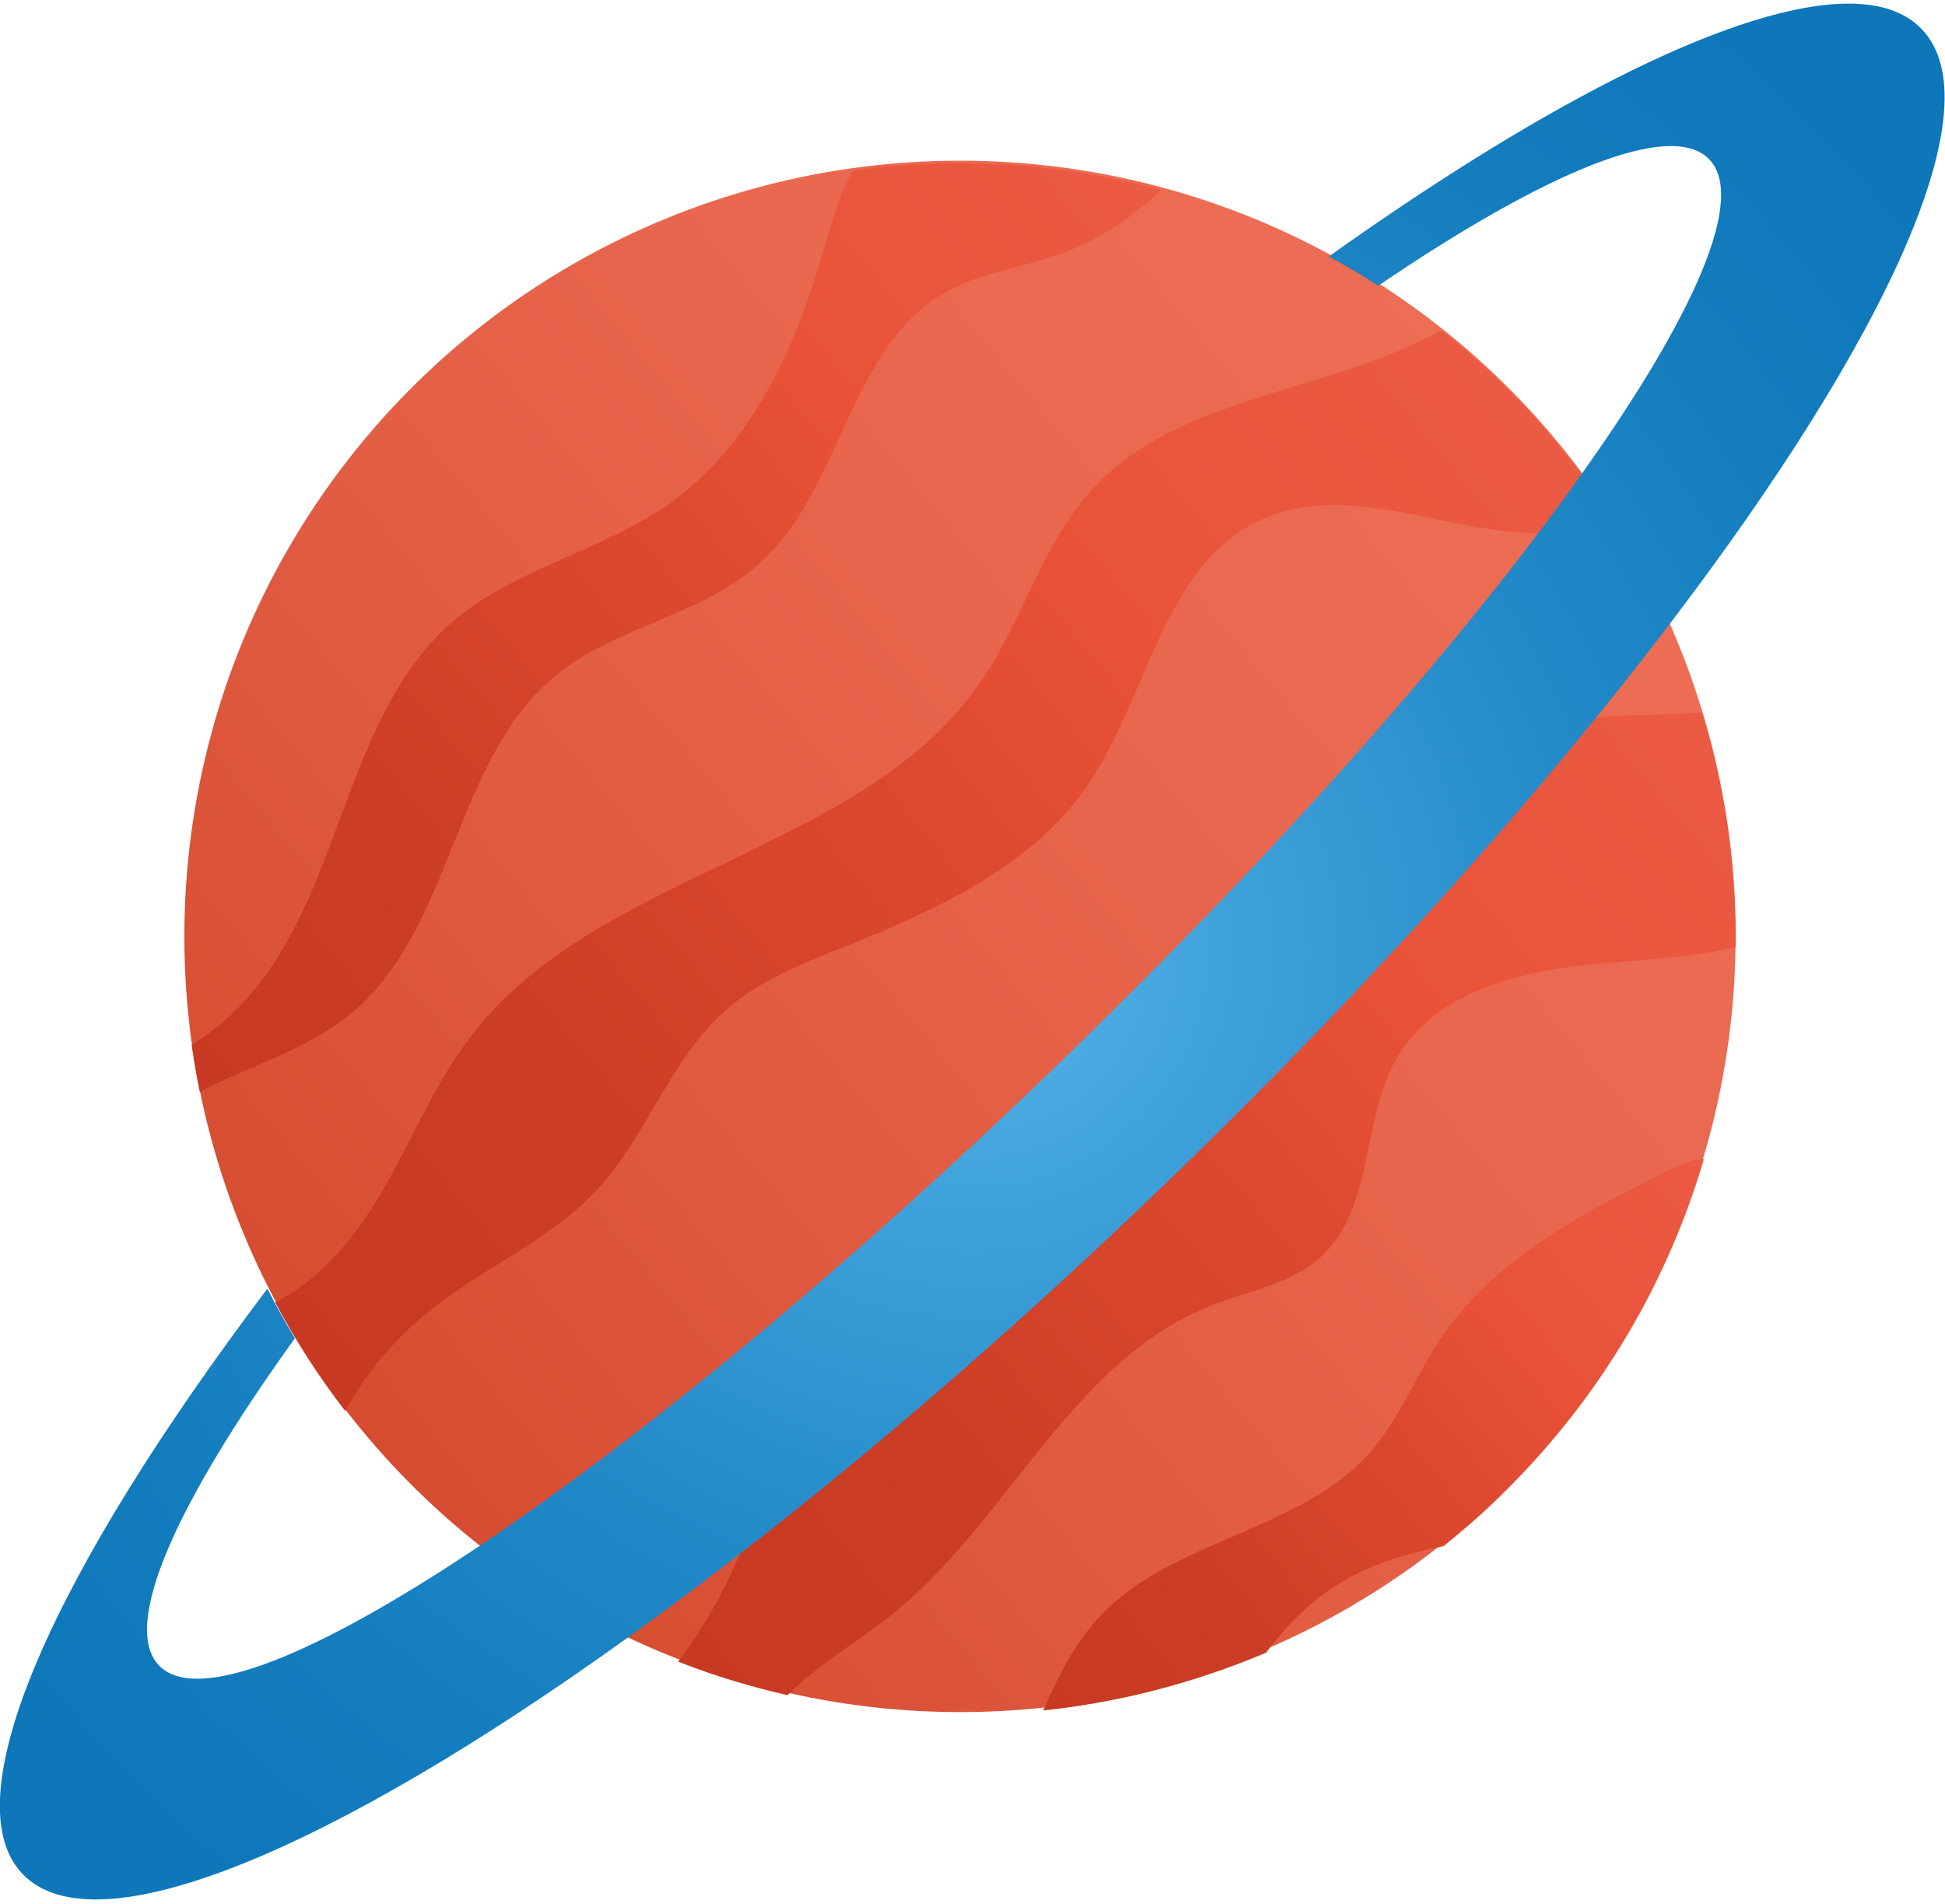 <?xml version="1.0" encoding="UTF-8"?>
<svg id="Camada_1" data-name="Camada 1" xmlns="http://www.w3.org/2000/svg" xmlns:xlink="http://www.w3.org/1999/xlink" viewBox="0 0 93.26 90.89" width="94" height="92"
>
  <defs>
    <style>
      .cls-1 {
        fill: url(#Gradiente_sem_nome_104-3);
      }

      .cls-1, .cls-2, .cls-3, .cls-4, .cls-5 {
        stroke-width: 0px;
      }

      .cls-2 {
        fill: url(#Gradiente_sem_nome_104-2);
      }

      .cls-3 {
        fill: url(#Gradiente_sem_nome_104);
      }

      .cls-4 {
        fill: url(#Gradiente_sem_nome_88);
      }

      .cls-5 {
        fill: url(#Gradiente_sem_nome_104-4);
      }

      .cls-6 {
        fill: url(#Gradiente_sem_nome_94);
      }
    </style>
    <linearGradient id="Gradiente_sem_nome_94" data-name="Gradiente sem nome 94" x1="17.54" y1="68.6" x2="74.52" y2="20.79" gradientUnits="userSpaceOnUse">
      <stop offset="0" stop-color="#d64c30"/>
      <stop offset=".26" stop-color="#de583e"/>
      <stop offset=".68" stop-color="#e9674f"/>
      <stop offset="1" stop-color="#ed6d55"/>
    </linearGradient>
    <linearGradient id="Gradiente_sem_nome_78" data-name="Gradiente sem nome 78" x1="17.35" y1="68.76" x2="74.71" y2="20.63" gradientUnits="userSpaceOnUse">
      <stop offset="0" stop-color="#bd1252"/>
      <stop offset="1" stop-color="#e40763"/>
    </linearGradient>
    <linearGradient id="Gradiente_sem_nome_104" data-name="Gradiente sem nome 104" x1="51.41" y1="83.45" x2="83.02" y2="56.92" gradientUnits="userSpaceOnUse">
      <stop offset="0" stop-color="#c73922"/>
      <stop offset=".23" stop-color="#cc3d25"/>
      <stop offset=".54" stop-color="#dc4930"/>
      <stop offset=".71" stop-color="#e95238"/>
      <stop offset=".8" stop-color="#e9553d"/>
      <stop offset="1" stop-color="#eb5a43"/>
    </linearGradient>
    <linearGradient id="Gradiente_sem_nome_104-2" data-name="Gradiente sem nome 104" x1="5.74" y1="47.59" x2="54.08" y2="7.03" xlink:href="#Gradiente_sem_nome_104"/>
    <linearGradient id="Gradiente_sem_nome_104-3" data-name="Gradiente sem nome 104" x1="31.16" y1="77.87" x2="82.38" y2="34.89" xlink:href="#Gradiente_sem_nome_104"/>
    <linearGradient id="Gradiente_sem_nome_104-4" data-name="Gradiente sem nome 104" x1="15.06" y1="65.72" x2="72.02" y2="17.93" xlink:href="#Gradiente_sem_nome_104"/>
    <radialGradient id="Gradiente_sem_nome_88" data-name="Gradiente sem nome 88" cx="46.63" cy="45.44" fx="46.63" fy="45.44" r="57.51" gradientUnits="userSpaceOnUse">
      <stop offset="0" stop-color="#57b6ea"/>
      <stop offset=".22" stop-color="#3fa1da"/>
      <stop offset=".52" stop-color="#238ac8"/>
      <stop offset=".8" stop-color="#127cbd"/>
      <stop offset="1" stop-color="#0d77ba"/>
    </radialGradient>
  </defs>
  <circle class="cls-6" cx="46.03" cy="44.7" r="37.19"/>
  <g>
    <path class="cls-3" d="M69.1,63.93c-1.2,1.8-1.98,3.88-3.39,5.49-3.39,3.85-9.55,4.17-13.02,7.93-1.15,1.25-1.95,2.82-2.67,4.46,3.65-.38,7.26-1.32,10.69-2.77,1.09-1.47,2.39-2.73,4.03-3.62,1.39-.76,2.92-1.17,4.48-1.49.27-.22.54-.44.81-.67.66-.55,1.3-1.13,1.92-1.74.05-.05.1-.1.15-.15,4.67-4.6,7.87-10.12,9.6-15.99-.63,0-1.28.31-1.86.6-4.02,2.04-8.22,4.22-10.74,7.97Z"/>
    <path class="cls-2" d="M26.67,32.17c2.9-2.35,7-2.85,9.76-5.36,3.95-3.57,4.27-10.37,8.9-12.99,1.58-.9,3.45-1.15,5.17-1.72,1.95-.64,3.7-1.76,5.16-3.19-3.15-.85-6.39-1.28-9.63-1.28-1.72,0-3.44.12-5.14.36-.69,1.23-1.06,2.65-1.46,4.02-1.34,4.59-3.46,9.22-7.36,11.96-3.21,2.27-7.35,3.07-10.33,5.61-5.11,4.39-5.25,12.42-9.51,17.64-.91,1.11-1.94,1.99-3.04,2.69.11.75.23,1.5.39,2.24,2.43-1.27,5.16-2.02,7.27-3.77,4.92-4.09,4.87-12.18,9.83-16.22Z"/>
    <path class="cls-1" d="M81.6,33.97c-1.19.05-2.38.1-3.56.15-4.95.2-10.71.86-13.32,5.08-1.92,3.09-1.47,7.28-3.55,10.27-3.33,4.79-10.74,3.81-15.78,6.75-5.29,3.09-6.99,9.76-8.94,15.56-.9,2.65-2.2,5.44-3.93,7.69,1.71.68,3.47,1.2,5.24,1.61,1.4-1.43,3.29-2.52,4.9-3.78,5.64-4.46,8.67-12.22,15.36-14.88,1.84-.73,3.95-1.06,5.39-2.43,2.49-2.36,1.85-6.53,3.59-9.49,1.89-3.22,6.06-4.19,9.79-4.51,2.13-.18,4.36-.28,6.43-.78,0-.18,0-.36,0-.53,0-3.63-.54-7.24-1.61-10.73Z"/>
    <path class="cls-5" d="M34.79,48.24c1.6-1.42,3.63-2.21,5.62-3.01,4.39-1.76,8.98-3.81,11.68-7.69,2.97-4.28,3.64-10.63,8.37-12.81,1.12-.52,2.29-.71,3.49-.71,1.6,0,3.26.34,4.93.68,1.67.34,3.35.68,5.01.68.63,0,1.25-.05,1.87-.17.54-.11,1.07-.27,1.57-.49-1.31-2.05-2.86-4.01-4.62-5.83-1.15-1.18-2.36-2.27-3.61-3.25-5.37,3.03-12.61,3.08-16.78,7.68-2.35,2.59-3.26,6.17-5.23,9.08-5.64,8.32-18.34,9.08-24.48,17.05-1.77,2.29-2.85,5.02-4.31,7.51-1.26,2.14-2.92,4.21-5.11,5.28.96,1.81,2.08,3.55,3.36,5.21,1.09-1.99,2.64-3.74,4.45-5.12,2.49-1.89,5.48-3.17,7.61-5.46,2.42-2.61,3.53-6.3,6.21-8.65Z"/>
  </g>
  <path class="cls-4" d="M63.74,12.12c.79.43,1.58.89,2.34,1.39,8.09-5.5,14.04-7.96,15.87-6.07,1.79,1.84-.69,7.48-6.14,15.13-5.53,7.79-14.15,17.64-24.5,27.7-10.35,10.06-20.45,18.39-28.39,23.7-7.8,5.22-13.5,7.54-15.29,5.69-1.84-1.89.79-7.76,6.51-15.69-.47-.78-.91-1.58-1.32-2.38-10.29,13.62-15.19,24.51-11.72,28.08,3.51,3.61,14.75-1.13,28.9-11.28h0c8.23-5.9,17.44-13.63,26.68-22.61,9.24-8.98,17.22-17.96,23.35-26.02h0c10.56-13.85,15.62-24.96,12.1-28.57-.79-.82-1.98-1.21-3.5-1.21-5.15,0-14.16,4.47-24.91,12.12"/>
</svg>
